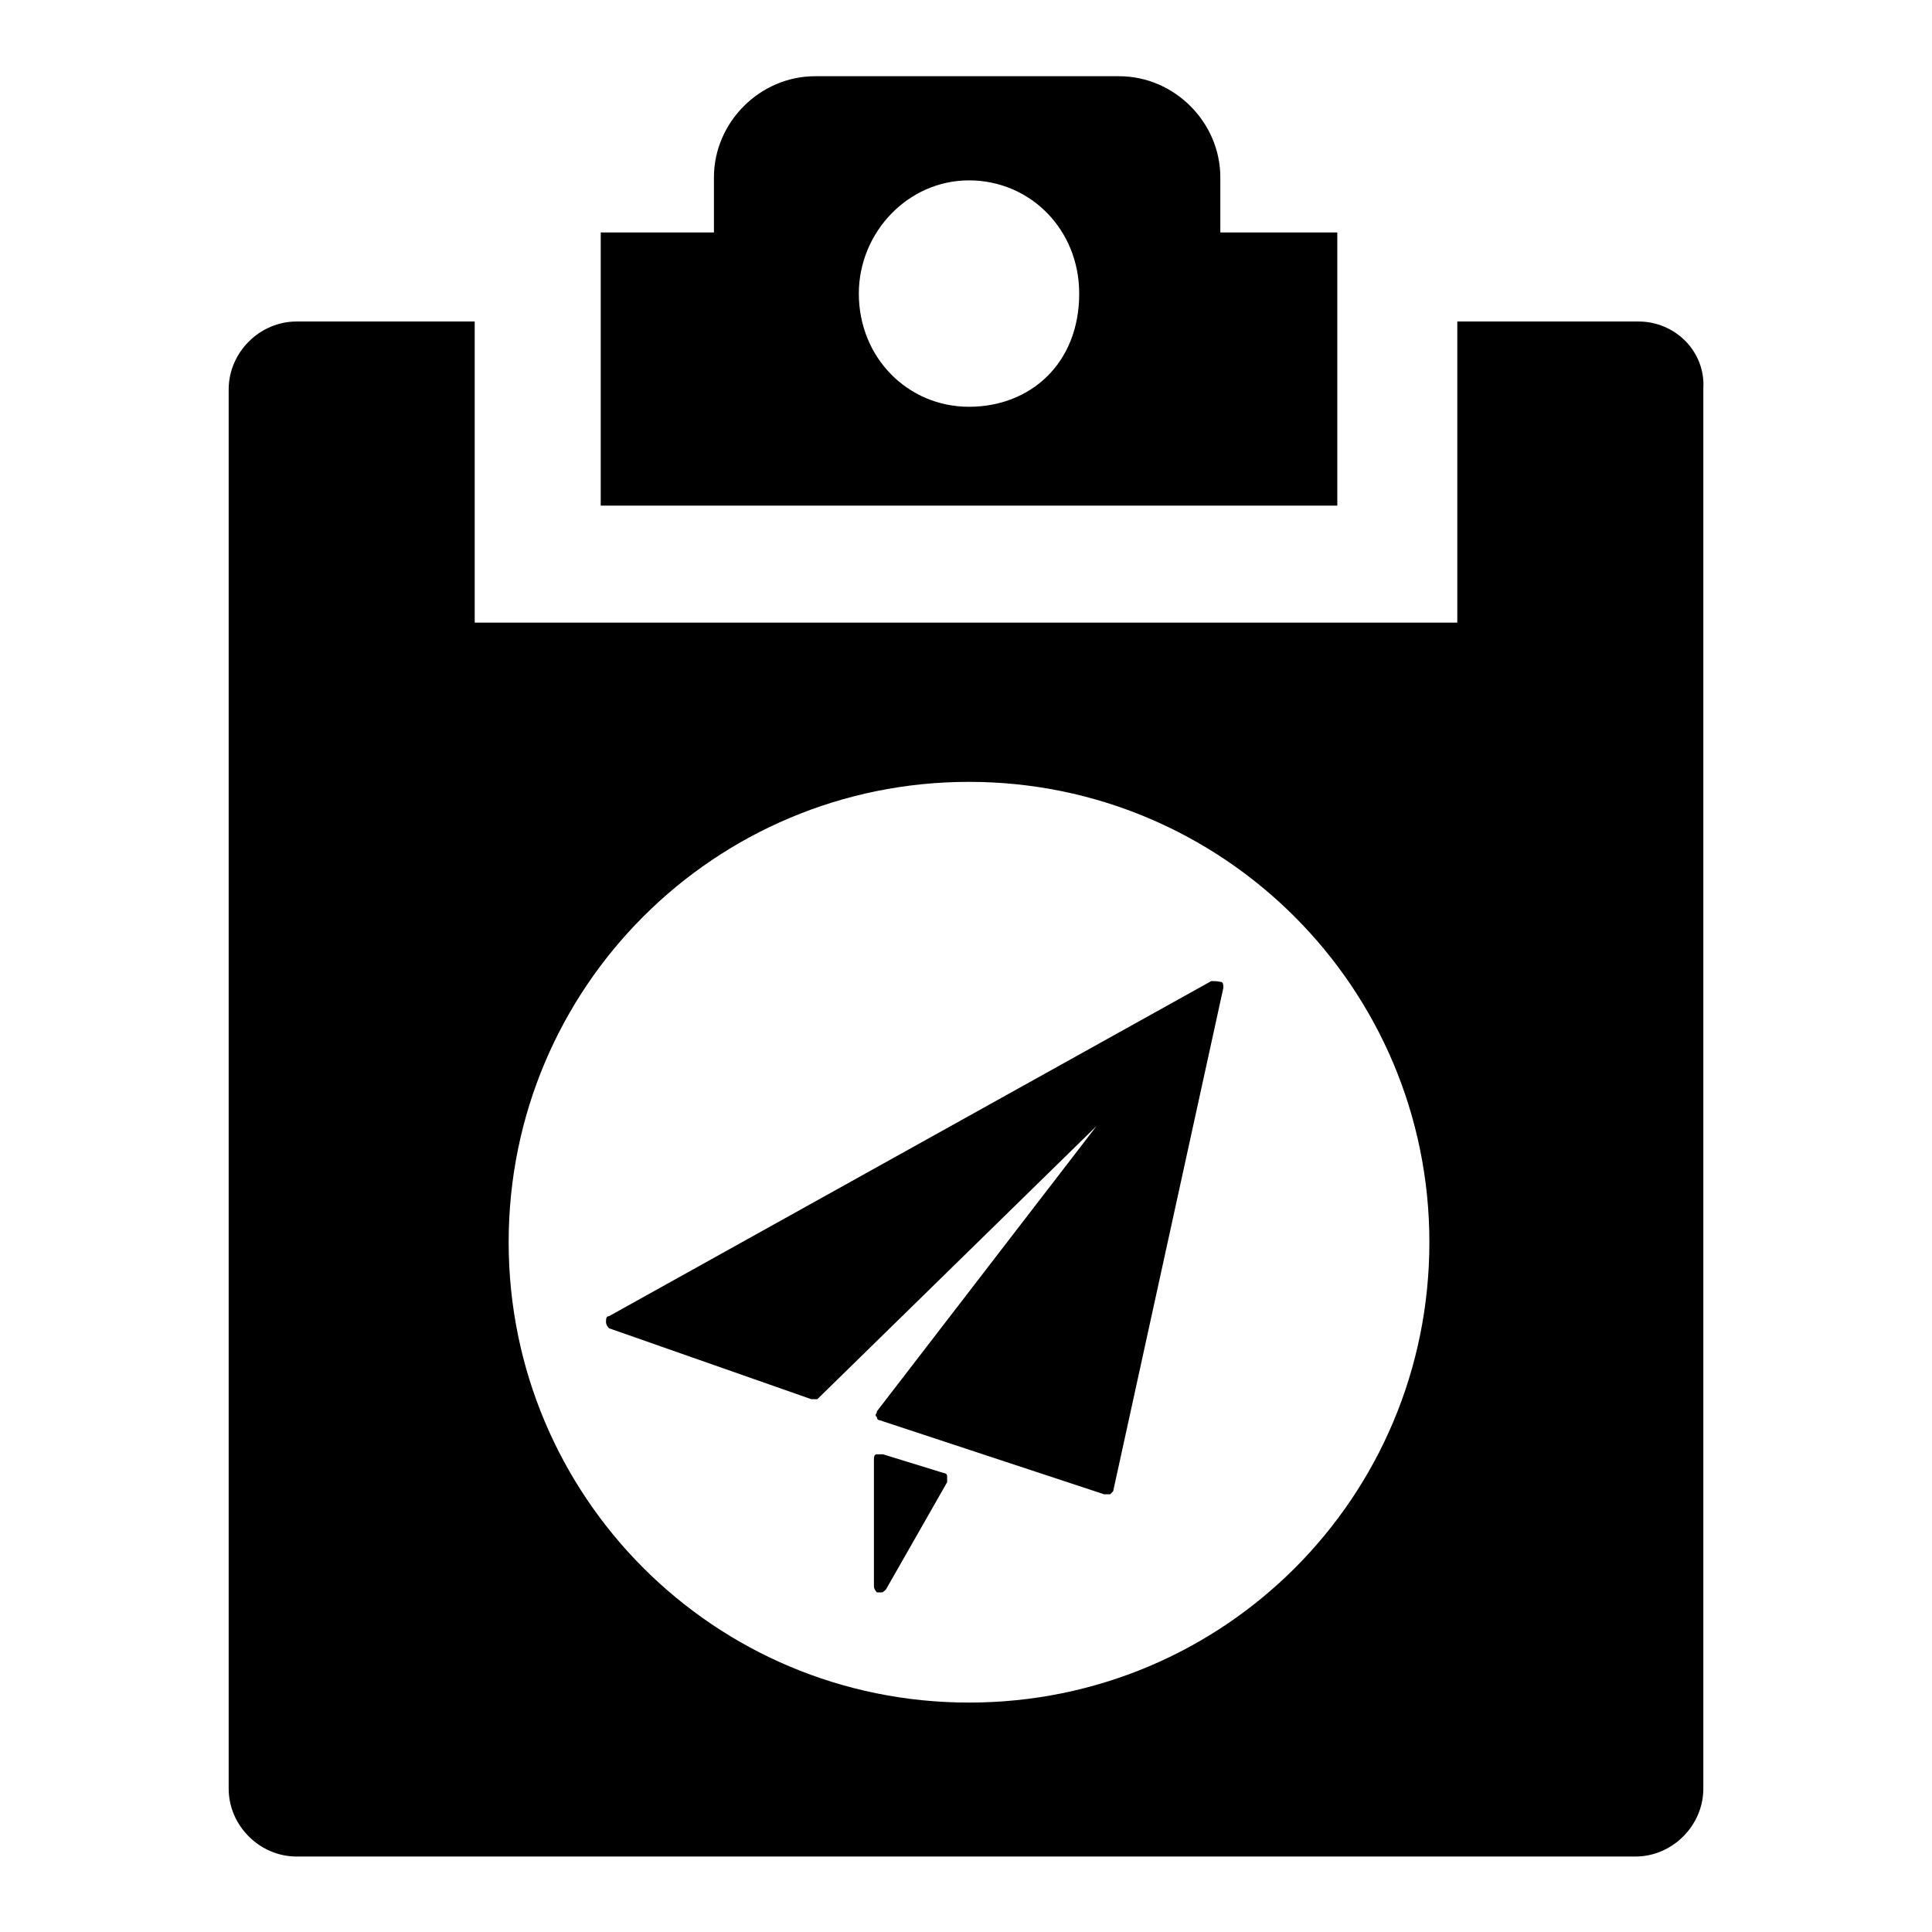 <?xml version="1.0" encoding="utf-8"?>
<!-- Svg Vector Icons : http://www.onlinewebfonts.com/icon -->
<!DOCTYPE svg PUBLIC "-//W3C//DTD SVG 1.1//EN" "http://www.w3.org/Graphics/SVG/1.1/DTD/svg11.dtd">
<svg version="1.1" xmlns="http://www.w3.org/2000/svg" xmlns:xlink="http://www.w3.org/1999/xlink" x="0px" y="0px" viewBox="0 0 256 256" enable-background="new 0 0 256 256" xml:space="preserve">
<g><g><path fill="#000000" d="M217.1,42.6h-24v39.9H62.9V42.6H39.3c-4.9,0-9,4.1-9,9V237c0,4.9,4.1,9,9,9h177.4c4.9,0,9-4.1,9-9V51.5C226,46.6,222,42.6,217.1,42.6L217.1,42.6z M128.4,225.6c-33.8,0-61-27.3-61-61c0-33.8,27.3-61,61-61s61,27.3,61,61C189.4,198.4,162.2,225.6,128.4,225.6L128.4,225.6z M177.2,30.8h-15.5v-7.3c0-7.3-6.1-13.4-13.4-13.4H108c-7.3,0-13.4,6.1-13.4,13.4v7.3h-15V67h97.6L177.2,30.8L177.2,30.8z M128.4,53.9c-8.1,0-14.6-6.5-14.6-15c0-8.1,6.5-15,14.6-15c8.1,0,14.6,6.5,14.6,15C143,48.2,136.5,53.9,128.4,53.9L128.4,53.9z M160.5,130l-79.8,44.4c-0.4,0-0.4,0.4-0.4,0.8s0.4,0.8,0.4,0.8l26.8,9.4h0.8l37-36.2L116.2,187c0,0.4-0.4,0.4,0,0.8c0,0.4,0.4,0.4,0.4,0.4l29.7,9.8h0.4h0.4l0.4-0.4l14.6-66.7c0-0.4,0-0.8-0.4-0.8C161.3,130,160.9,130,160.5,130L160.5,130z M117,192.7h-0.8c-0.4,0-0.4,0.4-0.4,0.8v16.7c0,0.4,0.4,0.8,0.4,0.8h0.4c0.4,0,0.4,0,0.8-0.4l8.1-14.2v-0.8c0-0.4-0.4-0.4-0.4-0.4L117,192.7L117,192.7z"/></g></g>
</svg>